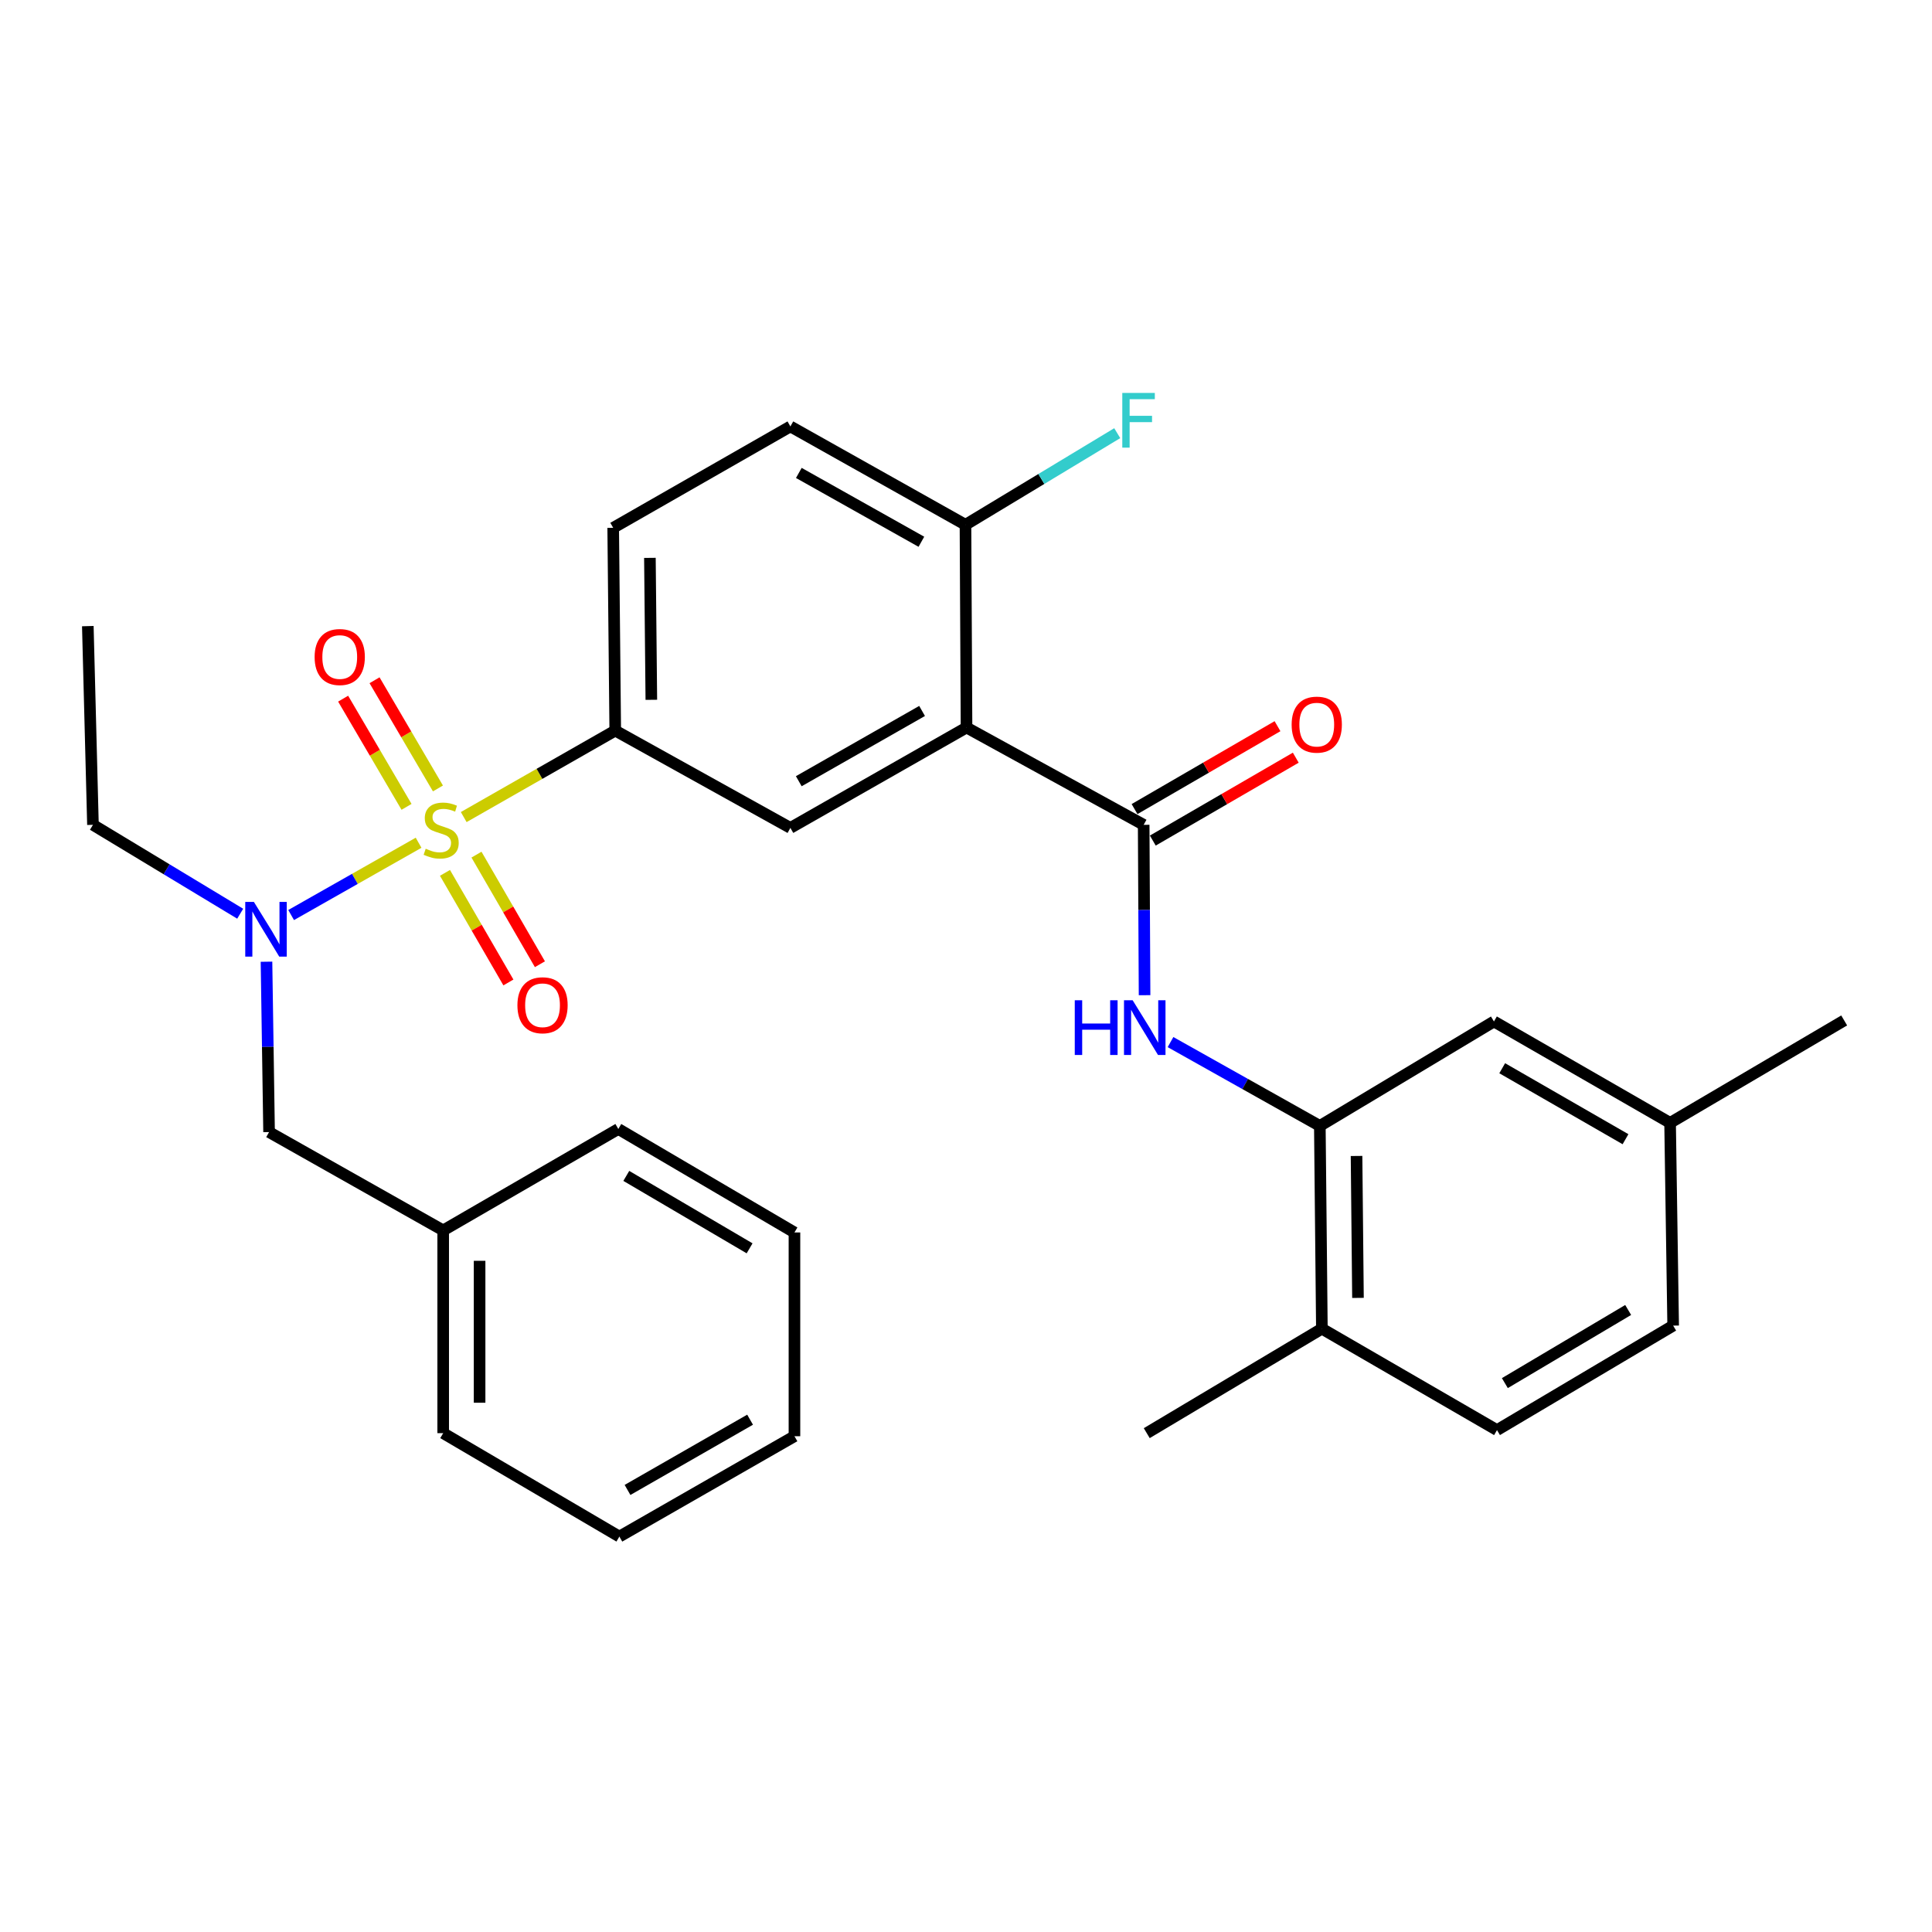 <?xml version='1.0' encoding='iso-8859-1'?>
<svg version='1.1' baseProfile='full'
              xmlns='http://www.w3.org/2000/svg'
                      xmlns:rdkit='http://www.rdkit.org/xml'
                      xmlns:xlink='http://www.w3.org/1999/xlink'
                  xml:space='preserve'
width='1000px' height='1000px' viewBox='0 0 1000 1000'>
<!-- END OF HEADER -->
<rect style='opacity:1.0;fill:#FFFFFF;stroke:none' width='1000' height='1000' x='0' y='0'> </rect>
<path class='bond-2' d='M 240.02,422.916 L 279.234,400.537' style='fill:none;fill-rule:evenodd;stroke:#CCCC00;stroke-width:6px;stroke-linecap:butt;stroke-linejoin:miter;stroke-opacity:1' />
<path class='bond-2' d='M 279.234,400.537 L 318.448,378.157' style='fill:none;fill-rule:evenodd;stroke:#000000;stroke-width:6px;stroke-linecap:butt;stroke-linejoin:miter;stroke-opacity:1' />
<path class='bond-3' d='M 216.661,436.205 L 183.676,454.913' style='fill:none;fill-rule:evenodd;stroke:#CCCC00;stroke-width:6px;stroke-linecap:butt;stroke-linejoin:miter;stroke-opacity:1' />
<path class='bond-3' d='M 183.676,454.913 L 150.691,473.62' style='fill:none;fill-rule:evenodd;stroke:#0000FF;stroke-width:6px;stroke-linecap:butt;stroke-linejoin:miter;stroke-opacity:1' />
<path class='bond-7' d='M 230.32,451.796 L 246.734,480.158' style='fill:none;fill-rule:evenodd;stroke:#CCCC00;stroke-width:6px;stroke-linecap:butt;stroke-linejoin:miter;stroke-opacity:1' />
<path class='bond-7' d='M 246.734,480.158 L 263.149,508.52' style='fill:none;fill-rule:evenodd;stroke:#FF0000;stroke-width:6px;stroke-linecap:butt;stroke-linejoin:miter;stroke-opacity:1' />
<path class='bond-7' d='M 246.628,442.357 L 263.043,470.719' style='fill:none;fill-rule:evenodd;stroke:#CCCC00;stroke-width:6px;stroke-linecap:butt;stroke-linejoin:miter;stroke-opacity:1' />
<path class='bond-7' d='M 263.043,470.719 L 279.458,499.081' style='fill:none;fill-rule:evenodd;stroke:#FF0000;stroke-width:6px;stroke-linecap:butt;stroke-linejoin:miter;stroke-opacity:1' />
<path class='bond-8' d='M 226.68,408.099 L 210.272,380.098' style='fill:none;fill-rule:evenodd;stroke:#CCCC00;stroke-width:6px;stroke-linecap:butt;stroke-linejoin:miter;stroke-opacity:1' />
<path class='bond-8' d='M 210.272,380.098 L 193.863,352.098' style='fill:none;fill-rule:evenodd;stroke:#FF0000;stroke-width:6px;stroke-linecap:butt;stroke-linejoin:miter;stroke-opacity:1' />
<path class='bond-8' d='M 210.423,417.625 L 194.014,389.625' style='fill:none;fill-rule:evenodd;stroke:#CCCC00;stroke-width:6px;stroke-linecap:butt;stroke-linejoin:miter;stroke-opacity:1' />
<path class='bond-8' d='M 194.014,389.625 L 177.606,361.625' style='fill:none;fill-rule:evenodd;stroke:#FF0000;stroke-width:6px;stroke-linecap:butt;stroke-linejoin:miter;stroke-opacity:1' />
<path class='bond-0' d='M 500.272,376.566 L 409.103,428.521' style='fill:none;fill-rule:evenodd;stroke:#000000;stroke-width:6px;stroke-linecap:butt;stroke-linejoin:miter;stroke-opacity:1' />
<path class='bond-0' d='M 477.267,367.988 L 413.449,404.356' style='fill:none;fill-rule:evenodd;stroke:#000000;stroke-width:6px;stroke-linecap:butt;stroke-linejoin:miter;stroke-opacity:1' />
<path class='bond-1' d='M 500.272,376.566 L 591.964,426.929' style='fill:none;fill-rule:evenodd;stroke:#000000;stroke-width:6px;stroke-linecap:butt;stroke-linejoin:miter;stroke-opacity:1' />
<path class='bond-30' d='M 500.272,376.566 L 499.728,271.621' style='fill:none;fill-rule:evenodd;stroke:#000000;stroke-width:6px;stroke-linecap:butt;stroke-linejoin:miter;stroke-opacity:1' />
<path class='bond-4' d='M 591.964,426.929 L 592.197,471.02' style='fill:none;fill-rule:evenodd;stroke:#000000;stroke-width:6px;stroke-linecap:butt;stroke-linejoin:miter;stroke-opacity:1' />
<path class='bond-4' d='M 592.197,471.02 L 592.43,515.111' style='fill:none;fill-rule:evenodd;stroke:#0000FF;stroke-width:6px;stroke-linecap:butt;stroke-linejoin:miter;stroke-opacity:1' />
<path class='bond-11' d='M 596.69,435.08 L 633.69,413.627' style='fill:none;fill-rule:evenodd;stroke:#000000;stroke-width:6px;stroke-linecap:butt;stroke-linejoin:miter;stroke-opacity:1' />
<path class='bond-11' d='M 633.69,413.627 L 670.689,392.175' style='fill:none;fill-rule:evenodd;stroke:#FF0000;stroke-width:6px;stroke-linecap:butt;stroke-linejoin:miter;stroke-opacity:1' />
<path class='bond-11' d='M 587.239,418.779 L 624.238,397.326' style='fill:none;fill-rule:evenodd;stroke:#000000;stroke-width:6px;stroke-linecap:butt;stroke-linejoin:miter;stroke-opacity:1' />
<path class='bond-11' d='M 624.238,397.326 L 661.238,375.874' style='fill:none;fill-rule:evenodd;stroke:#FF0000;stroke-width:6px;stroke-linecap:butt;stroke-linejoin:miter;stroke-opacity:1' />
<path class='bond-5' d='M 318.448,378.157 L 409.103,428.521' style='fill:none;fill-rule:evenodd;stroke:#000000;stroke-width:6px;stroke-linecap:butt;stroke-linejoin:miter;stroke-opacity:1' />
<path class='bond-14' d='M 318.448,378.157 L 317.39,273.202' style='fill:none;fill-rule:evenodd;stroke:#000000;stroke-width:6px;stroke-linecap:butt;stroke-linejoin:miter;stroke-opacity:1' />
<path class='bond-14' d='M 337.131,362.224 L 336.391,288.755' style='fill:none;fill-rule:evenodd;stroke:#000000;stroke-width:6px;stroke-linecap:butt;stroke-linejoin:miter;stroke-opacity:1' />
<path class='bond-10' d='M 137.935,497.783 L 138.603,541.874' style='fill:none;fill-rule:evenodd;stroke:#0000FF;stroke-width:6px;stroke-linecap:butt;stroke-linejoin:miter;stroke-opacity:1' />
<path class='bond-10' d='M 138.603,541.874 L 139.272,585.964' style='fill:none;fill-rule:evenodd;stroke:#000000;stroke-width:6px;stroke-linecap:butt;stroke-linejoin:miter;stroke-opacity:1' />
<path class='bond-21' d='M 124.325,472.936 L 86.219,449.933' style='fill:none;fill-rule:evenodd;stroke:#0000FF;stroke-width:6px;stroke-linecap:butt;stroke-linejoin:miter;stroke-opacity:1' />
<path class='bond-21' d='M 86.219,449.933 L 48.114,426.929' style='fill:none;fill-rule:evenodd;stroke:#000000;stroke-width:6px;stroke-linecap:butt;stroke-linejoin:miter;stroke-opacity:1' />
<path class='bond-6' d='M 605.857,539.383 L 644.5,561.077' style='fill:none;fill-rule:evenodd;stroke:#0000FF;stroke-width:6px;stroke-linecap:butt;stroke-linejoin:miter;stroke-opacity:1' />
<path class='bond-6' d='M 644.5,561.077 L 683.143,582.771' style='fill:none;fill-rule:evenodd;stroke:#000000;stroke-width:6px;stroke-linecap:butt;stroke-linejoin:miter;stroke-opacity:1' />
<path class='bond-12' d='M 683.143,582.771 L 684.201,687.727' style='fill:none;fill-rule:evenodd;stroke:#000000;stroke-width:6px;stroke-linecap:butt;stroke-linejoin:miter;stroke-opacity:1' />
<path class='bond-12' d='M 702.144,598.325 L 702.884,671.794' style='fill:none;fill-rule:evenodd;stroke:#000000;stroke-width:6px;stroke-linecap:butt;stroke-linejoin:miter;stroke-opacity:1' />
<path class='bond-13' d='M 683.143,582.771 L 773.265,528.713' style='fill:none;fill-rule:evenodd;stroke:#000000;stroke-width:6px;stroke-linecap:butt;stroke-linejoin:miter;stroke-opacity:1' />
<path class='bond-9' d='M 499.728,271.621 L 409.103,220.724' style='fill:none;fill-rule:evenodd;stroke:#000000;stroke-width:6px;stroke-linecap:butt;stroke-linejoin:miter;stroke-opacity:1' />
<path class='bond-9' d='M 476.907,280.416 L 413.47,244.788' style='fill:none;fill-rule:evenodd;stroke:#000000;stroke-width:6px;stroke-linecap:butt;stroke-linejoin:miter;stroke-opacity:1' />
<path class='bond-18' d='M 499.728,271.621 L 539.004,247.912' style='fill:none;fill-rule:evenodd;stroke:#000000;stroke-width:6px;stroke-linecap:butt;stroke-linejoin:miter;stroke-opacity:1' />
<path class='bond-18' d='M 539.004,247.912 L 578.28,224.204' style='fill:none;fill-rule:evenodd;stroke:#33CCCC;stroke-width:6px;stroke-linecap:butt;stroke-linejoin:miter;stroke-opacity:1' />
<path class='bond-19' d='M 139.272,585.964 L 229.394,636.851' style='fill:none;fill-rule:evenodd;stroke:#000000;stroke-width:6px;stroke-linecap:butt;stroke-linejoin:miter;stroke-opacity:1' />
<path class='bond-16' d='M 684.201,687.727 L 774.846,740.215' style='fill:none;fill-rule:evenodd;stroke:#000000;stroke-width:6px;stroke-linecap:butt;stroke-linejoin:miter;stroke-opacity:1' />
<path class='bond-22' d='M 684.201,687.727 L 593.555,741.796' style='fill:none;fill-rule:evenodd;stroke:#000000;stroke-width:6px;stroke-linecap:butt;stroke-linejoin:miter;stroke-opacity:1' />
<path class='bond-17' d='M 773.265,528.713 L 864.434,581.191' style='fill:none;fill-rule:evenodd;stroke:#000000;stroke-width:6px;stroke-linecap:butt;stroke-linejoin:miter;stroke-opacity:1' />
<path class='bond-17' d='M 777.54,552.915 L 841.359,589.65' style='fill:none;fill-rule:evenodd;stroke:#000000;stroke-width:6px;stroke-linecap:butt;stroke-linejoin:miter;stroke-opacity:1' />
<path class='bond-15' d='M 317.39,273.202 L 409.103,220.724' style='fill:none;fill-rule:evenodd;stroke:#000000;stroke-width:6px;stroke-linecap:butt;stroke-linejoin:miter;stroke-opacity:1' />
<path class='bond-32' d='M 774.846,740.215 L 866.025,686.136' style='fill:none;fill-rule:evenodd;stroke:#000000;stroke-width:6px;stroke-linecap:butt;stroke-linejoin:miter;stroke-opacity:1' />
<path class='bond-32' d='M 778.911,715.896 L 842.736,678.041' style='fill:none;fill-rule:evenodd;stroke:#000000;stroke-width:6px;stroke-linecap:butt;stroke-linejoin:miter;stroke-opacity:1' />
<path class='bond-20' d='M 864.434,581.191 L 866.025,686.136' style='fill:none;fill-rule:evenodd;stroke:#000000;stroke-width:6px;stroke-linecap:butt;stroke-linejoin:miter;stroke-opacity:1' />
<path class='bond-23' d='M 864.434,581.191 L 954.545,528.179' style='fill:none;fill-rule:evenodd;stroke:#000000;stroke-width:6px;stroke-linecap:butt;stroke-linejoin:miter;stroke-opacity:1' />
<path class='bond-24' d='M 229.394,636.851 L 229.394,741.796' style='fill:none;fill-rule:evenodd;stroke:#000000;stroke-width:6px;stroke-linecap:butt;stroke-linejoin:miter;stroke-opacity:1' />
<path class='bond-24' d='M 248.237,652.593 L 248.237,726.054' style='fill:none;fill-rule:evenodd;stroke:#000000;stroke-width:6px;stroke-linecap:butt;stroke-linejoin:miter;stroke-opacity:1' />
<path class='bond-25' d='M 229.394,636.851 L 320.039,584.363' style='fill:none;fill-rule:evenodd;stroke:#000000;stroke-width:6px;stroke-linecap:butt;stroke-linejoin:miter;stroke-opacity:1' />
<path class='bond-26' d='M 48.114,426.929 L 45.455,324.078' style='fill:none;fill-rule:evenodd;stroke:#000000;stroke-width:6px;stroke-linecap:butt;stroke-linejoin:miter;stroke-opacity:1' />
<path class='bond-27' d='M 229.394,741.796 L 320.583,795.331' style='fill:none;fill-rule:evenodd;stroke:#000000;stroke-width:6px;stroke-linecap:butt;stroke-linejoin:miter;stroke-opacity:1' />
<path class='bond-28' d='M 320.039,584.363 L 411.208,637.919' style='fill:none;fill-rule:evenodd;stroke:#000000;stroke-width:6px;stroke-linecap:butt;stroke-linejoin:miter;stroke-opacity:1' />
<path class='bond-28' d='M 324.17,608.643 L 387.988,646.132' style='fill:none;fill-rule:evenodd;stroke:#000000;stroke-width:6px;stroke-linecap:butt;stroke-linejoin:miter;stroke-opacity:1' />
<path class='bond-31' d='M 320.583,795.331 L 411.208,743.387' style='fill:none;fill-rule:evenodd;stroke:#000000;stroke-width:6px;stroke-linecap:butt;stroke-linejoin:miter;stroke-opacity:1' />
<path class='bond-31' d='M 324.807,771.191 L 388.244,734.831' style='fill:none;fill-rule:evenodd;stroke:#000000;stroke-width:6px;stroke-linecap:butt;stroke-linejoin:miter;stroke-opacity:1' />
<path class='bond-29' d='M 411.208,637.919 L 411.208,743.387' style='fill:none;fill-rule:evenodd;stroke:#000000;stroke-width:6px;stroke-linecap:butt;stroke-linejoin:miter;stroke-opacity:1' />
<path  class='atom-0' d='M 220.347 439.298
Q 220.667 439.418, 221.987 439.978
Q 223.307 440.538, 224.747 440.898
Q 226.227 441.218, 227.667 441.218
Q 230.347 441.218, 231.907 439.938
Q 233.467 438.618, 233.467 436.338
Q 233.467 434.778, 232.667 433.818
Q 231.907 432.858, 230.707 432.338
Q 229.507 431.818, 227.507 431.218
Q 224.987 430.458, 223.467 429.738
Q 221.987 429.018, 220.907 427.498
Q 219.867 425.978, 219.867 423.418
Q 219.867 419.858, 222.267 417.658
Q 224.707 415.458, 229.507 415.458
Q 232.787 415.458, 236.507 417.018
L 235.587 420.098
Q 232.187 418.698, 229.627 418.698
Q 226.867 418.698, 225.347 419.858
Q 223.827 420.978, 223.867 422.938
Q 223.867 424.458, 224.627 425.378
Q 225.427 426.298, 226.547 426.818
Q 227.707 427.338, 229.627 427.938
Q 232.187 428.738, 233.707 429.538
Q 235.227 430.338, 236.307 431.978
Q 237.427 433.578, 237.427 436.338
Q 237.427 440.258, 234.787 442.378
Q 232.187 444.458, 227.827 444.458
Q 225.307 444.458, 223.387 443.898
Q 221.507 443.378, 219.267 442.458
L 220.347 439.298
' fill='#CCCC00'/>
<path  class='atom-4' d='M 131.421 466.838
L 140.701 481.838
Q 141.621 483.318, 143.101 485.998
Q 144.581 488.678, 144.661 488.838
L 144.661 466.838
L 148.421 466.838
L 148.421 495.158
L 144.541 495.158
L 134.581 478.758
Q 133.421 476.838, 132.181 474.638
Q 130.981 472.438, 130.621 471.758
L 130.621 495.158
L 126.941 495.158
L 126.941 466.838
L 131.421 466.838
' fill='#0000FF'/>
<path  class='atom-5' d='M 556.299 517.735
L 560.139 517.735
L 560.139 529.775
L 574.619 529.775
L 574.619 517.735
L 578.459 517.735
L 578.459 546.055
L 574.619 546.055
L 574.619 532.975
L 560.139 532.975
L 560.139 546.055
L 556.299 546.055
L 556.299 517.735
' fill='#0000FF'/>
<path  class='atom-5' d='M 586.259 517.735
L 595.539 532.735
Q 596.459 534.215, 597.939 536.895
Q 599.419 539.575, 599.499 539.735
L 599.499 517.735
L 603.259 517.735
L 603.259 546.055
L 599.379 546.055
L 589.419 529.655
Q 588.259 527.735, 587.019 525.535
Q 585.819 523.335, 585.459 522.655
L 585.459 546.055
L 581.779 546.055
L 581.779 517.735
L 586.259 517.735
' fill='#0000FF'/>
<path  class='atom-8' d='M 267.814 520.314
Q 267.814 513.514, 271.174 509.714
Q 274.534 505.914, 280.814 505.914
Q 287.094 505.914, 290.454 509.714
Q 293.814 513.514, 293.814 520.314
Q 293.814 527.194, 290.414 531.114
Q 287.014 534.994, 280.814 534.994
Q 274.574 534.994, 271.174 531.114
Q 267.814 527.234, 267.814 520.314
M 280.814 531.794
Q 285.134 531.794, 287.454 528.914
Q 289.814 525.994, 289.814 520.314
Q 289.814 514.754, 287.454 511.954
Q 285.134 509.114, 280.814 509.114
Q 276.494 509.114, 274.134 511.914
Q 271.814 514.714, 271.814 520.314
Q 271.814 526.034, 274.134 528.914
Q 276.494 531.794, 280.814 531.794
' fill='#FF0000'/>
<path  class='atom-9' d='M 162.848 340.07
Q 162.848 333.27, 166.208 329.47
Q 169.568 325.67, 175.848 325.67
Q 182.128 325.67, 185.488 329.47
Q 188.848 333.27, 188.848 340.07
Q 188.848 346.95, 185.448 350.87
Q 182.048 354.75, 175.848 354.75
Q 169.608 354.75, 166.208 350.87
Q 162.848 346.99, 162.848 340.07
M 175.848 351.55
Q 180.168 351.55, 182.488 348.67
Q 184.848 345.75, 184.848 340.07
Q 184.848 334.51, 182.488 331.71
Q 180.168 328.87, 175.848 328.87
Q 171.528 328.87, 169.168 331.67
Q 166.848 334.47, 166.848 340.07
Q 166.848 345.79, 169.168 348.67
Q 171.528 351.55, 175.848 351.55
' fill='#FF0000'/>
<path  class='atom-12' d='M 668.552 375.066
Q 668.552 368.266, 671.912 364.466
Q 675.272 360.666, 681.552 360.666
Q 687.832 360.666, 691.192 364.466
Q 694.552 368.266, 694.552 375.066
Q 694.552 381.946, 691.152 385.866
Q 687.752 389.746, 681.552 389.746
Q 675.312 389.746, 671.912 385.866
Q 668.552 381.986, 668.552 375.066
M 681.552 386.546
Q 685.872 386.546, 688.192 383.666
Q 690.552 380.746, 690.552 375.066
Q 690.552 369.506, 688.192 366.706
Q 685.872 363.866, 681.552 363.866
Q 677.232 363.866, 674.872 366.666
Q 672.552 369.466, 672.552 375.066
Q 672.552 380.786, 674.872 383.666
Q 677.232 386.546, 681.552 386.546
' fill='#FF0000'/>
<path  class='atom-19' d='M 580.896 203.382
L 597.736 203.382
L 597.736 206.622
L 584.696 206.622
L 584.696 215.222
L 596.296 215.222
L 596.296 218.502
L 584.696 218.502
L 584.696 231.702
L 580.896 231.702
L 580.896 203.382
' fill='#33CCCC'/>
</svg>
